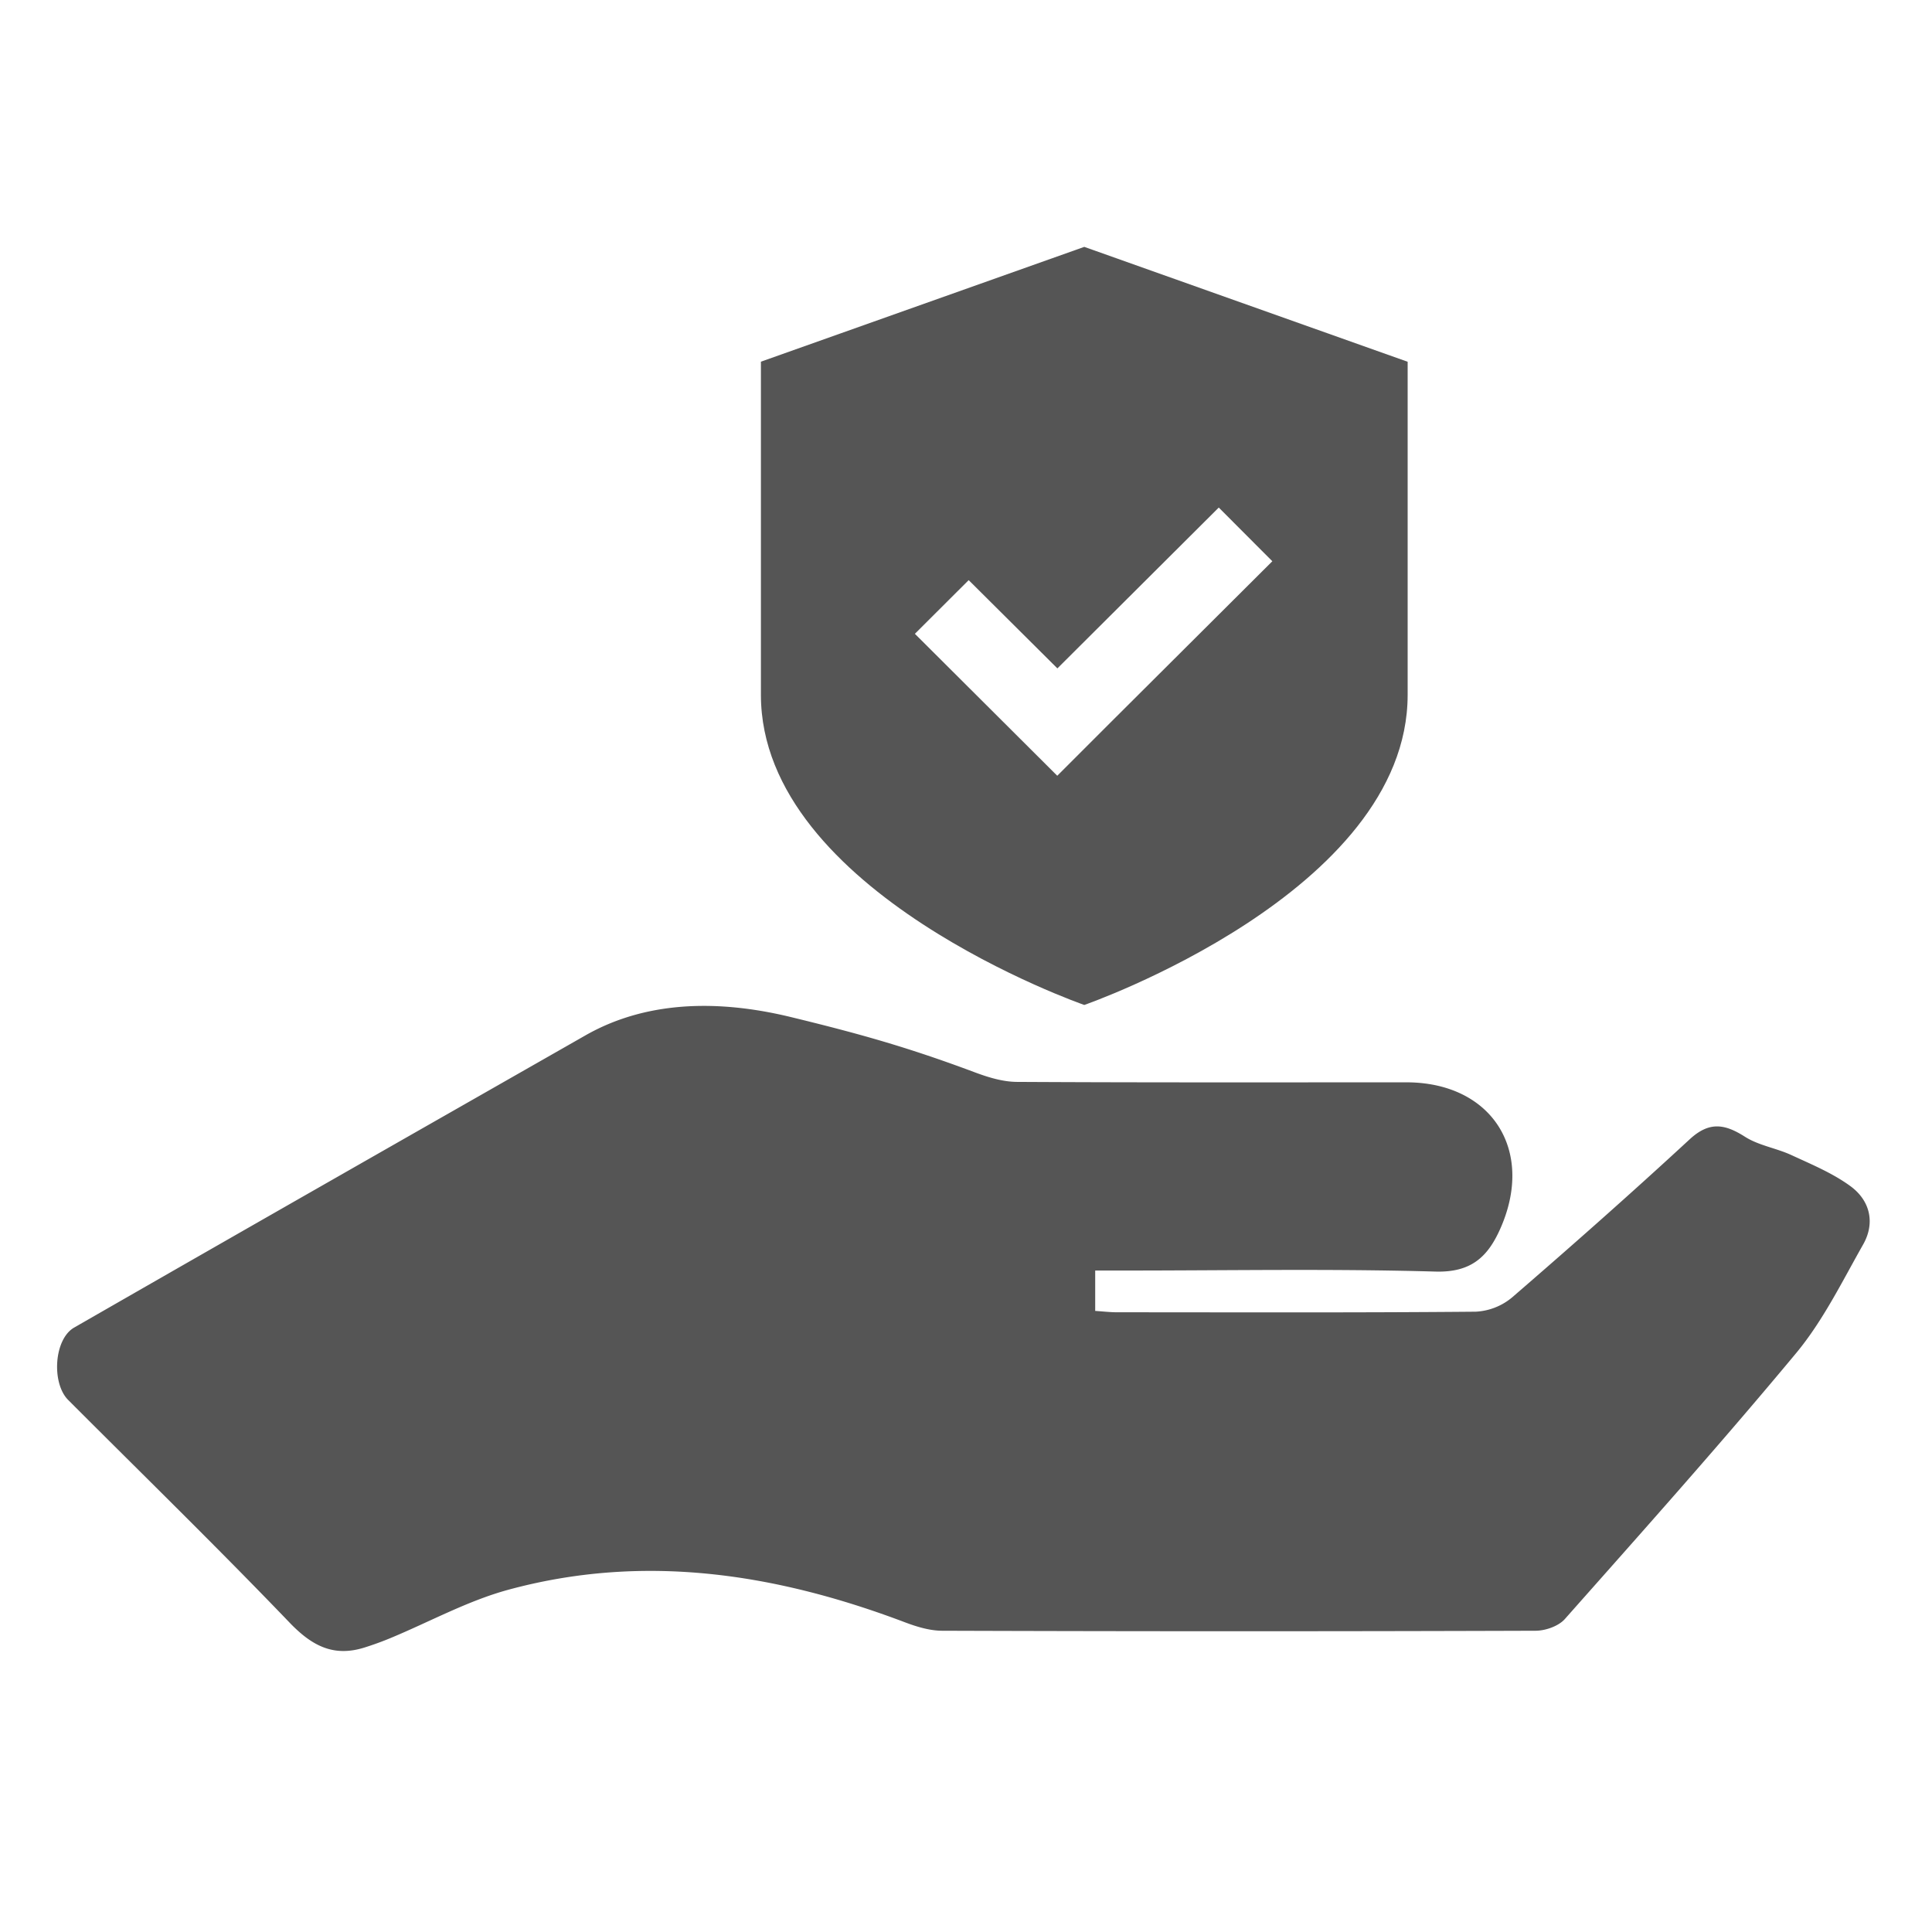 <?xml version="1.0" standalone="no"?><!DOCTYPE svg PUBLIC "-//W3C//DTD SVG 1.1//EN" "http://www.w3.org/Graphics/SVG/1.1/DTD/svg11.dtd"><svg class="icon" width="200px" height="200.00px" viewBox="0 0 1024 1024" version="1.1" xmlns="http://www.w3.org/2000/svg"><path fill="#555555" d="M580.48 673.408v21.404c3.854 0.242 7.836 0.725 11.819 0.725 63.26 0 126.578 0.256 189.781-0.313a32.54 32.54 0 0 0 19.328-7.538c31.787-27.463 63.275-55.296 94.123-83.797 10.325-9.543 18.489-8.292 29.284-1.422 7.282 4.665 16.583 6.03 24.59 9.714 10.738 4.964 21.931 9.6 31.374 16.512 10.325 7.566 13.269 19.356 6.713 30.933-11.122 19.612-21.22 40.334-35.47 57.515-39.822 47.915-81.308 94.364-122.624 140.985-3.342 3.769-10.24 6.187-15.488 6.201q-157.227 0.526-314.453 0c-6.656 0-13.582-2.119-19.911-4.508-68.437-25.884-138.325-36.736-210.148-17.209-21.532 5.86-41.628 16.967-62.421 25.6a163.413 163.413 0 0 1-13.952 5.063c-16.441 5.106-27.89-1.081-39.68-13.397-38.4-39.993-78.052-78.649-117.205-117.86-8.889-8.889-7.609-32.242 3.2-38.4C139.264 646.244 210.19 605.867 310.286 548.779c23.068-13.156 57.813-22.144 109.084-9.671 36.651 8.917 61.852 16 97.209 29.212 7.111 2.66 14.891 5.063 22.372 5.106 68.793 0.384 137.6 0.228 206.407 0.228 45.156 0 68.267 35.883 49.892 77.44-6.628 15.004-15.431 23.41-34.432 22.869-54.898-1.564-109.881-0.555-164.821-0.555z m0 0"  /><path fill="#555555" d="M574.692 532.651s-171.392-59.52-171.392-164.395V191.701L574.692 130.844l171.392 60.9v176.512c0 104.875-171.392 164.395-171.392 164.395z m71.282-263.637l-85.532 85.248L513.422 307.484l-28.516 28.444 46.933 46.791 28.53 28.444 28.444-28.444 85.547-85.248z m0 0"  /></svg>